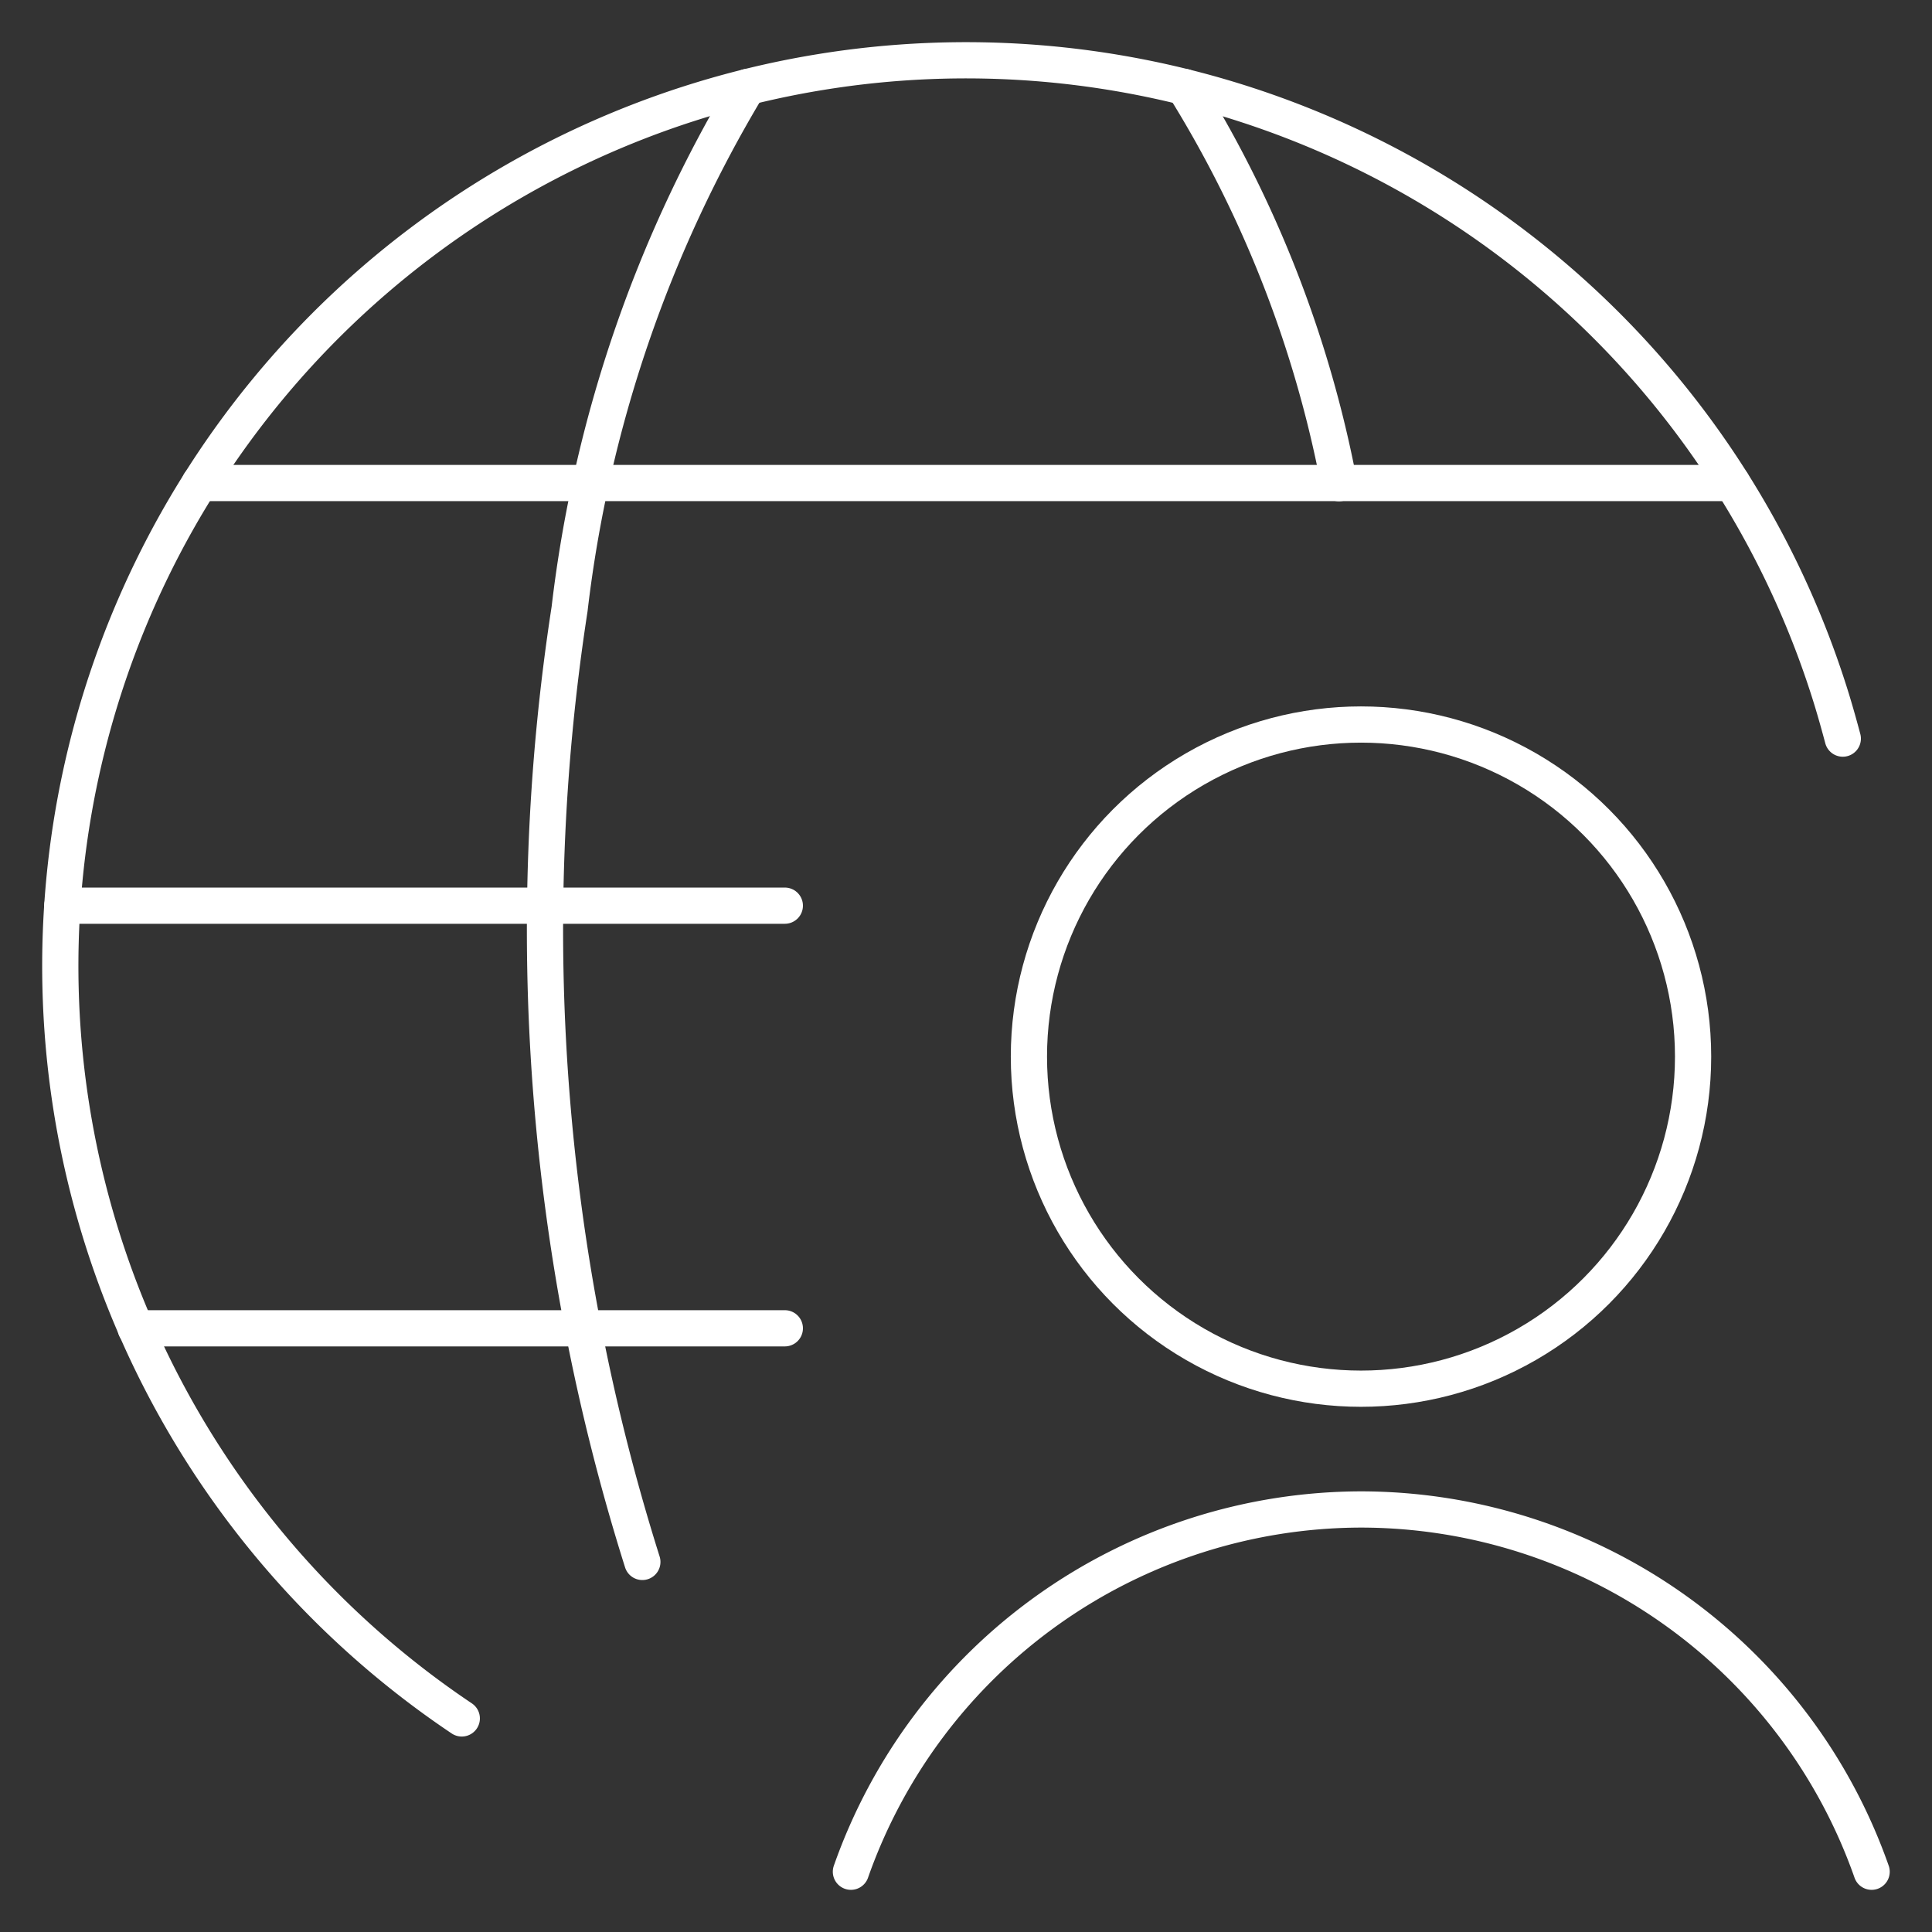 <svg id="グループ_7581" data-name="グループ 7581" xmlns="http://www.w3.org/2000/svg" xmlns:xlink="http://www.w3.org/1999/xlink" width="80" height="80.003" viewBox="0 0 80 80.003">
  <rect x="0" y="0" width="80" height="80.003" fill="#333333" stroke="none"/>
  <defs>
    <clipPath id="clip-path">
      <rect id="長方形_5530" data-name="長方形 5530" width="80" height="80.003" fill="none" stroke="#fff" stroke-width="1"/>
    </clipPath>
  </defs>
  <g id="グループ_7580" data-name="グループ 7580" clip-path="url(#clip-path)">
    <path id="パス_795" data-name="パス 795" d="M52.835,33.751a22.432,22.432,0,0,0-21.124-15h-.02a22.436,22.436,0,0,0-21.121,15" transform="translate(24.665 43.753)" fill="none" stroke="#fff" stroke-linecap="round" stroke-linejoin="round" stroke-width="1.5"/>
    <circle id="楕円形_28" data-name="楕円形 28" cx="13.751" cy="13.751" r="13.751" transform="translate(42.605 30.001)" fill="none" stroke="#fff" stroke-linecap="round" stroke-linejoin="round" stroke-width="1.5"/>
    <path id="パス_797" data-name="パス 797" d="M17.372,69.406A37.505,37.505,0,1,1,74.1,27.224c.163.533.313,1.07.457,1.61" transform="translate(1.749 1.75)" fill="none" stroke="#fff" stroke-linecap="round" stroke-linejoin="round" stroke-width="1.5"/>
    <path id="パス_798" data-name="パス 798" d="M10.8,62.156A87.045,87.045,0,0,1,7.787,22.7,54.254,54.254,0,0,1,15.164,1.08" transform="translate(15.798 2.52)" fill="none" stroke="#fff" stroke-linecap="round" stroke-linejoin="round" stroke-width="1.5"/>
    <line id="線_249" data-name="線 249" x2="29.918" transform="translate(2.58 37.502)" fill="none" stroke="#fff" stroke-linecap="round" stroke-linejoin="round" stroke-width="1.5"/>
    <line id="線_250" data-name="線 250" x2="63.456" transform="translate(8.27 20.001)" fill="none" stroke="#fff" stroke-linecap="round" stroke-linejoin="round" stroke-width="1.5"/>
    <line id="線_251" data-name="線 251" x2="26.881" transform="translate(5.617 55.002)" fill="none" stroke="#fff" stroke-linecap="round" stroke-linejoin="round" stroke-width="1.5"/>
    <path id="パス_799" data-name="パス 799" d="M14.71,1.08a48.159,48.159,0,0,1,6.41,16.407" transform="translate(34.325 2.52)" fill="none" stroke="#fff" stroke-linecap="round" stroke-linejoin="round" stroke-width="1.5"/>
  </g>
</svg>
